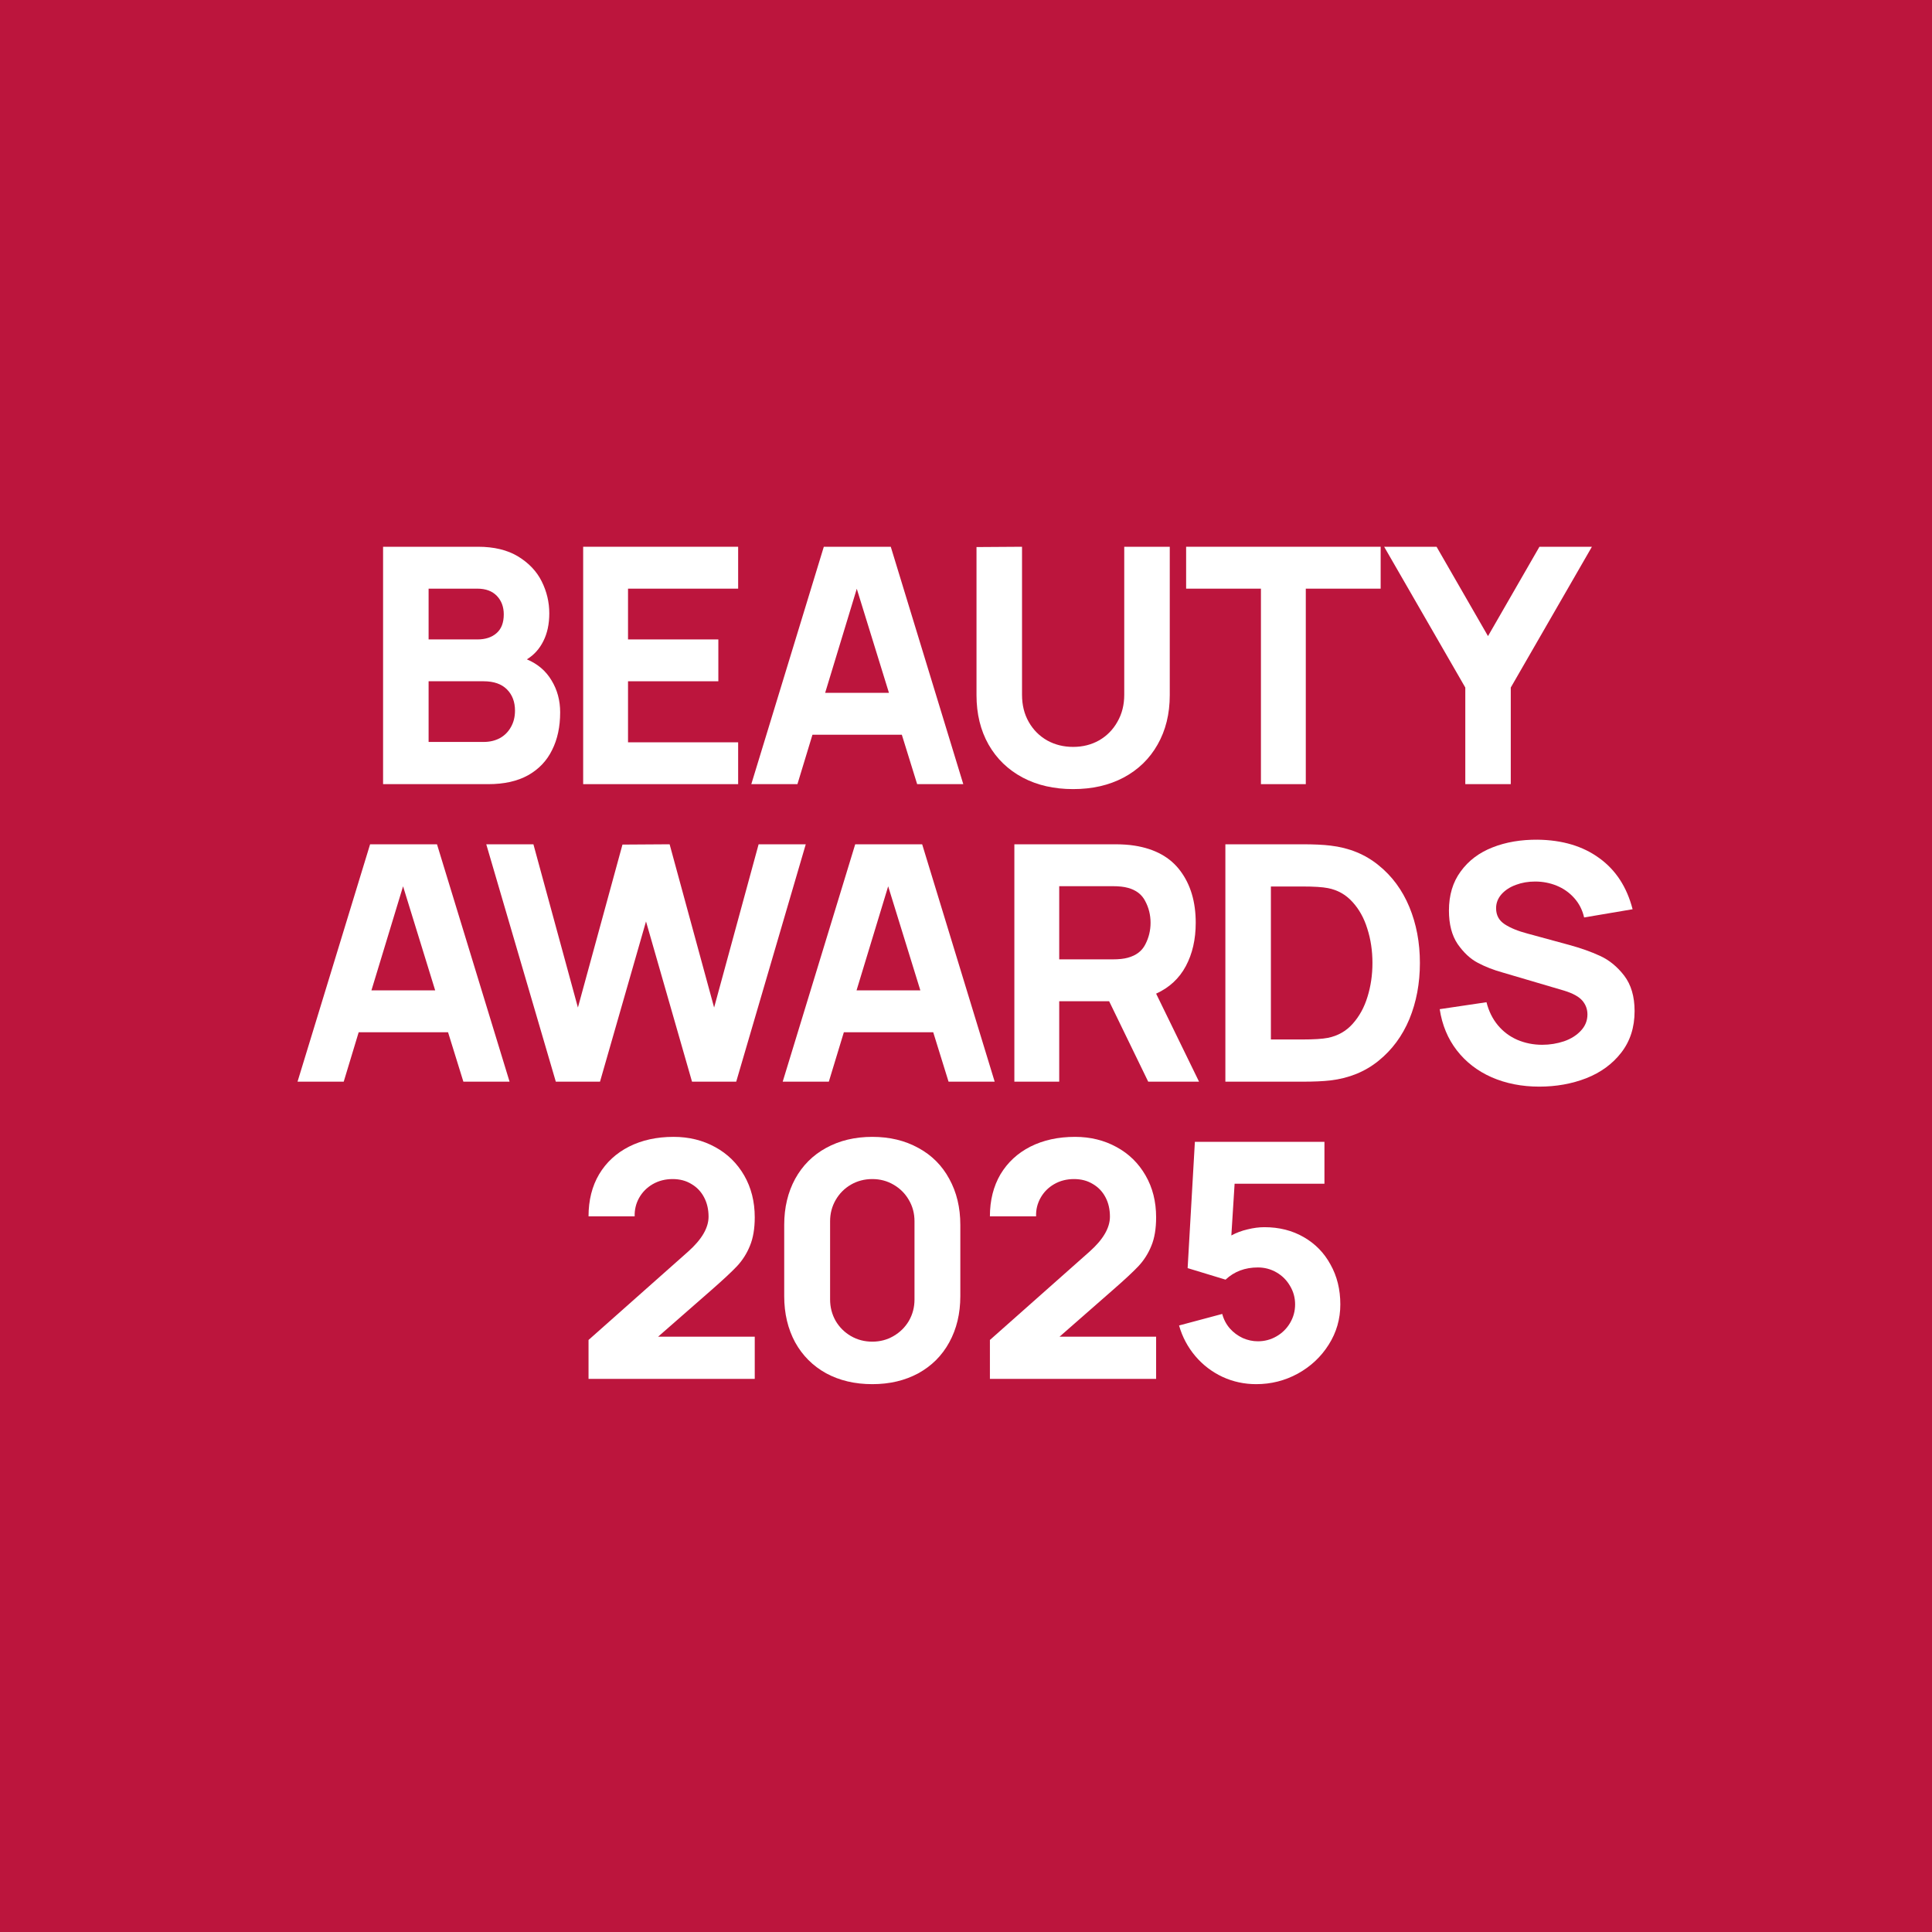 <?xml version="1.0" encoding="UTF-8"?> <svg xmlns="http://www.w3.org/2000/svg" width="32" height="32" viewBox="0 0 32 32" fill="none"><rect width="32" height="32" fill="#BC153D"></rect><path d="M8.727 10.921C8.905 10.996 9.042 11.112 9.136 11.271C9.231 11.427 9.278 11.603 9.278 11.798C9.278 12.036 9.234 12.245 9.144 12.423C9.057 12.601 8.924 12.741 8.746 12.841C8.569 12.939 8.35 12.988 8.088 12.988H6.345V9.056H7.918C8.184 9.056 8.405 9.11 8.582 9.217C8.758 9.325 8.889 9.462 8.972 9.629C9.056 9.797 9.098 9.974 9.098 10.159C9.098 10.336 9.065 10.489 9 10.618C8.936 10.747 8.845 10.848 8.727 10.921ZM7.099 10.591H7.907C8.04 10.591 8.146 10.556 8.224 10.487C8.304 10.418 8.344 10.314 8.344 10.176C8.344 10.052 8.306 9.95 8.23 9.87C8.153 9.79 8.046 9.75 7.907 9.75H7.099V10.591ZM8.011 12.289C8.111 12.289 8.2 12.268 8.279 12.226C8.357 12.183 8.418 12.122 8.462 12.043C8.507 11.965 8.53 11.874 8.53 11.77C8.53 11.625 8.485 11.507 8.396 11.418C8.307 11.329 8.179 11.284 8.011 11.284H7.099V12.289H8.011Z" fill="white"></path><path d="M9.659 9.056H12.226V9.75H10.402V10.591H11.898V11.284H10.402V12.295H12.226V12.988H9.659V9.056Z" fill="white"></path><path d="M15.191 12.988L14.937 12.169H13.457L13.208 12.988H12.444L13.645 9.056H14.754L15.955 12.988H15.191ZM13.667 11.476H14.724L14.191 9.752L13.667 11.476Z" fill="white"></path><path d="M17.775 13.07C17.46 13.07 17.181 13.007 16.939 12.879C16.697 12.75 16.508 12.568 16.374 12.333C16.241 12.098 16.174 11.825 16.174 11.514V9.061L16.928 9.056V11.508C16.928 11.678 16.965 11.828 17.04 11.959C17.115 12.09 17.217 12.192 17.346 12.265C17.475 12.336 17.618 12.371 17.775 12.371C17.933 12.371 18.077 12.335 18.206 12.262C18.335 12.187 18.436 12.084 18.509 11.953C18.584 11.822 18.621 11.674 18.621 11.508V9.056H19.375V11.514C19.375 11.825 19.307 12.098 19.173 12.333C19.04 12.568 18.852 12.75 18.61 12.879C18.368 13.007 18.09 13.07 17.775 13.07Z" fill="white"></path><path d="M20.885 9.75H19.646V9.056H22.868V9.75H21.628V12.988H20.885V9.75Z" fill="white"></path><path d="M24.27 11.388L22.926 9.056H23.794L24.646 10.536L25.498 9.056L26.367 9.056L25.023 11.388V12.988H24.27V11.388Z" fill="white"></path><path d="M7.675 17.916L7.421 17.097H5.941L5.693 17.916H4.928L6.13 13.984H7.238L8.44 17.916H7.675ZM6.152 16.404H7.208L6.676 14.68L6.152 16.404Z" fill="white"></path><path d="M8.054 13.984H8.835L9.572 16.688L10.31 13.989L11.091 13.984L11.828 16.688L12.565 13.984H13.346L12.194 17.916H11.462L10.7 15.262L9.938 17.916H9.206L8.054 13.984Z" fill="white"></path><path d="M15.711 17.916L15.457 17.097H13.977L13.728 17.916H12.964L14.165 13.984H15.274L16.475 17.916H15.711ZM14.187 16.404H15.244L14.711 14.68L14.187 16.404Z" fill="white"></path><path d="M19.018 17.916L18.371 16.584H17.544V17.916H16.801V13.984H18.461C18.587 13.984 18.696 13.991 18.789 14.006C19.13 14.059 19.383 14.199 19.551 14.426C19.72 14.652 19.805 14.938 19.805 15.284C19.805 15.559 19.75 15.798 19.641 16.002C19.532 16.206 19.368 16.358 19.149 16.458L19.86 17.916H19.018ZM17.544 15.89H18.429C18.532 15.89 18.616 15.881 18.68 15.863C18.816 15.826 18.913 15.754 18.969 15.644C19.027 15.533 19.057 15.413 19.057 15.284C19.057 15.155 19.027 15.035 18.969 14.926C18.913 14.815 18.816 14.741 18.68 14.705C18.616 14.687 18.532 14.678 18.429 14.678H17.544V15.89Z" fill="white"></path><path d="M21.569 13.984C21.762 13.984 21.918 13.991 22.038 14.006C22.346 14.042 22.611 14.15 22.833 14.331C23.057 14.511 23.227 14.742 23.344 15.024C23.46 15.305 23.518 15.613 23.518 15.95C23.518 16.287 23.46 16.596 23.344 16.879C23.227 17.159 23.057 17.389 22.833 17.57C22.611 17.75 22.346 17.858 22.038 17.895C21.918 17.909 21.762 17.916 21.569 17.916H20.296V13.984H21.569ZM21.569 17.217C21.762 17.217 21.904 17.208 21.995 17.19C22.158 17.157 22.295 17.08 22.404 16.958C22.515 16.834 22.597 16.685 22.65 16.51C22.705 16.333 22.732 16.147 22.732 15.95C22.732 15.748 22.704 15.559 22.647 15.382C22.593 15.206 22.51 15.057 22.399 14.937C22.29 14.817 22.155 14.741 21.995 14.71C21.904 14.692 21.762 14.683 21.569 14.683H21.05V17.217H21.569Z" fill="white"></path><path d="M25.495 17.998C25.206 17.998 24.943 17.946 24.706 17.843C24.471 17.739 24.279 17.59 24.13 17.398C23.98 17.204 23.886 16.977 23.846 16.715L24.621 16.6C24.658 16.747 24.721 16.875 24.81 16.982C24.899 17.088 25.006 17.168 25.132 17.223C25.259 17.277 25.397 17.305 25.544 17.305C25.67 17.305 25.79 17.285 25.905 17.247C26.02 17.207 26.112 17.149 26.183 17.073C26.256 16.996 26.293 16.906 26.293 16.802C26.293 16.715 26.264 16.638 26.208 16.573C26.151 16.507 26.052 16.453 25.91 16.409L24.889 16.108C24.74 16.067 24.602 16.013 24.477 15.947C24.353 15.882 24.242 15.778 24.143 15.636C24.047 15.494 23.999 15.309 23.999 15.082C23.999 14.827 24.063 14.611 24.193 14.435C24.322 14.256 24.498 14.123 24.72 14.036C24.942 13.948 25.191 13.906 25.468 13.908C25.878 13.913 26.218 14.015 26.489 14.213C26.762 14.41 26.946 14.692 27.041 15.06L26.238 15.196C26.209 15.069 26.153 14.961 26.071 14.871C25.991 14.782 25.895 14.715 25.782 14.669C25.671 14.624 25.553 14.601 25.427 14.601C25.312 14.601 25.206 14.619 25.108 14.656C25.009 14.692 24.93 14.744 24.87 14.811C24.81 14.879 24.78 14.956 24.78 15.043C24.78 15.158 24.827 15.246 24.922 15.308C25.016 15.37 25.144 15.422 25.304 15.464L25.987 15.65C26.182 15.703 26.354 15.764 26.503 15.833C26.654 15.902 26.787 16.011 26.902 16.16C27.016 16.31 27.074 16.505 27.074 16.747C27.074 17.017 27 17.246 26.852 17.436C26.707 17.623 26.514 17.764 26.273 17.859C26.033 17.952 25.774 17.998 25.495 17.998Z" fill="white"></path><path d="M10.9 22.14H12.501V22.839H9.748V22.194L11.397 20.731C11.623 20.53 11.736 20.337 11.736 20.152C11.736 20.032 11.711 19.925 11.662 19.832C11.613 19.738 11.543 19.664 11.452 19.611C11.363 19.556 11.259 19.529 11.141 19.529C11.019 19.529 10.909 19.557 10.81 19.614C10.714 19.67 10.639 19.746 10.586 19.84C10.533 19.935 10.509 20.037 10.512 20.146H9.748C9.748 19.881 9.806 19.648 9.923 19.45C10.041 19.252 10.207 19.099 10.42 18.991C10.633 18.884 10.878 18.83 11.157 18.83C11.412 18.83 11.641 18.887 11.845 18.999C12.049 19.11 12.209 19.267 12.326 19.469C12.442 19.671 12.501 19.902 12.501 20.163C12.501 20.35 12.474 20.508 12.421 20.635C12.37 20.761 12.299 20.873 12.208 20.971C12.117 21.067 11.974 21.2 11.78 21.37L10.9 22.14Z" fill="white"></path><path d="M14.448 22.926C14.16 22.926 13.905 22.866 13.683 22.746C13.463 22.624 13.292 22.453 13.17 22.233C13.05 22.011 12.989 21.756 12.989 21.468V20.288C12.989 20.001 13.05 19.747 13.17 19.526C13.292 19.304 13.463 19.133 13.683 19.013C13.905 18.891 14.16 18.83 14.448 18.83C14.735 18.83 14.989 18.891 15.21 19.013C15.432 19.133 15.603 19.304 15.723 19.526C15.845 19.747 15.906 20.001 15.906 20.288V21.468C15.906 21.756 15.845 22.011 15.723 22.233C15.603 22.453 15.432 22.624 15.21 22.746C14.989 22.866 14.735 22.926 14.448 22.926ZM14.448 22.222C14.577 22.222 14.694 22.191 14.8 22.129C14.907 22.067 14.992 21.983 15.054 21.878C15.116 21.77 15.147 21.652 15.147 21.523V20.228C15.147 20.099 15.116 19.982 15.054 19.876C14.992 19.768 14.907 19.684 14.8 19.622C14.694 19.56 14.577 19.529 14.448 19.529C14.318 19.529 14.2 19.56 14.093 19.622C13.987 19.684 13.903 19.768 13.841 19.876C13.78 19.982 13.749 20.099 13.749 20.228V21.523C13.749 21.652 13.78 21.77 13.841 21.878C13.903 21.983 13.987 22.067 14.093 22.129C14.2 22.191 14.318 22.222 14.448 22.222Z" fill="white"></path><path d="M17.549 22.14H19.149V22.839H16.396V22.194L18.046 20.731C18.272 20.53 18.384 20.337 18.384 20.152C18.384 20.032 18.36 19.925 18.311 19.832C18.262 19.738 18.192 19.664 18.101 19.611C18.011 19.556 17.908 19.529 17.789 19.529C17.667 19.529 17.557 19.557 17.459 19.614C17.362 19.67 17.288 19.746 17.235 19.84C17.182 19.935 17.157 20.037 17.161 20.146H16.396C16.396 19.881 16.455 19.648 16.571 19.45C16.69 19.252 16.855 19.099 17.068 18.991C17.281 18.884 17.527 18.83 17.806 18.83C18.061 18.83 18.29 18.887 18.494 18.999C18.698 19.11 18.858 19.267 18.974 19.469C19.091 19.671 19.149 19.902 19.149 20.163C19.149 20.35 19.123 20.508 19.07 20.635C19.019 20.761 18.948 20.873 18.857 20.971C18.766 21.067 18.623 21.2 18.428 21.37L17.549 22.14Z" fill="white"></path><path d="M20.943 20.326C21.187 20.326 21.404 20.381 21.593 20.49C21.785 20.6 21.933 20.752 22.038 20.946C22.146 21.139 22.2 21.359 22.2 21.605C22.2 21.847 22.136 22.069 22.008 22.271C21.881 22.473 21.71 22.633 21.495 22.752C21.282 22.868 21.053 22.926 20.807 22.926C20.61 22.926 20.424 22.886 20.25 22.806C20.075 22.724 19.925 22.61 19.799 22.462C19.674 22.314 19.583 22.145 19.529 21.954L20.244 21.763C20.268 21.854 20.31 21.934 20.37 22.003C20.43 22.071 20.501 22.123 20.583 22.162C20.665 22.198 20.749 22.216 20.834 22.216C20.945 22.216 21.048 22.189 21.143 22.134C21.237 22.08 21.312 22.006 21.367 21.913C21.423 21.818 21.451 21.716 21.451 21.605C21.451 21.494 21.423 21.392 21.367 21.299C21.312 21.204 21.237 21.129 21.143 21.075C21.048 21.02 20.945 20.993 20.834 20.993C20.621 20.993 20.443 21.06 20.299 21.195L19.671 21.004L19.791 18.912H21.937V19.606H20.449L20.395 20.463C20.478 20.418 20.568 20.384 20.665 20.362C20.761 20.338 20.854 20.326 20.943 20.326Z" fill="white"></path></svg> 